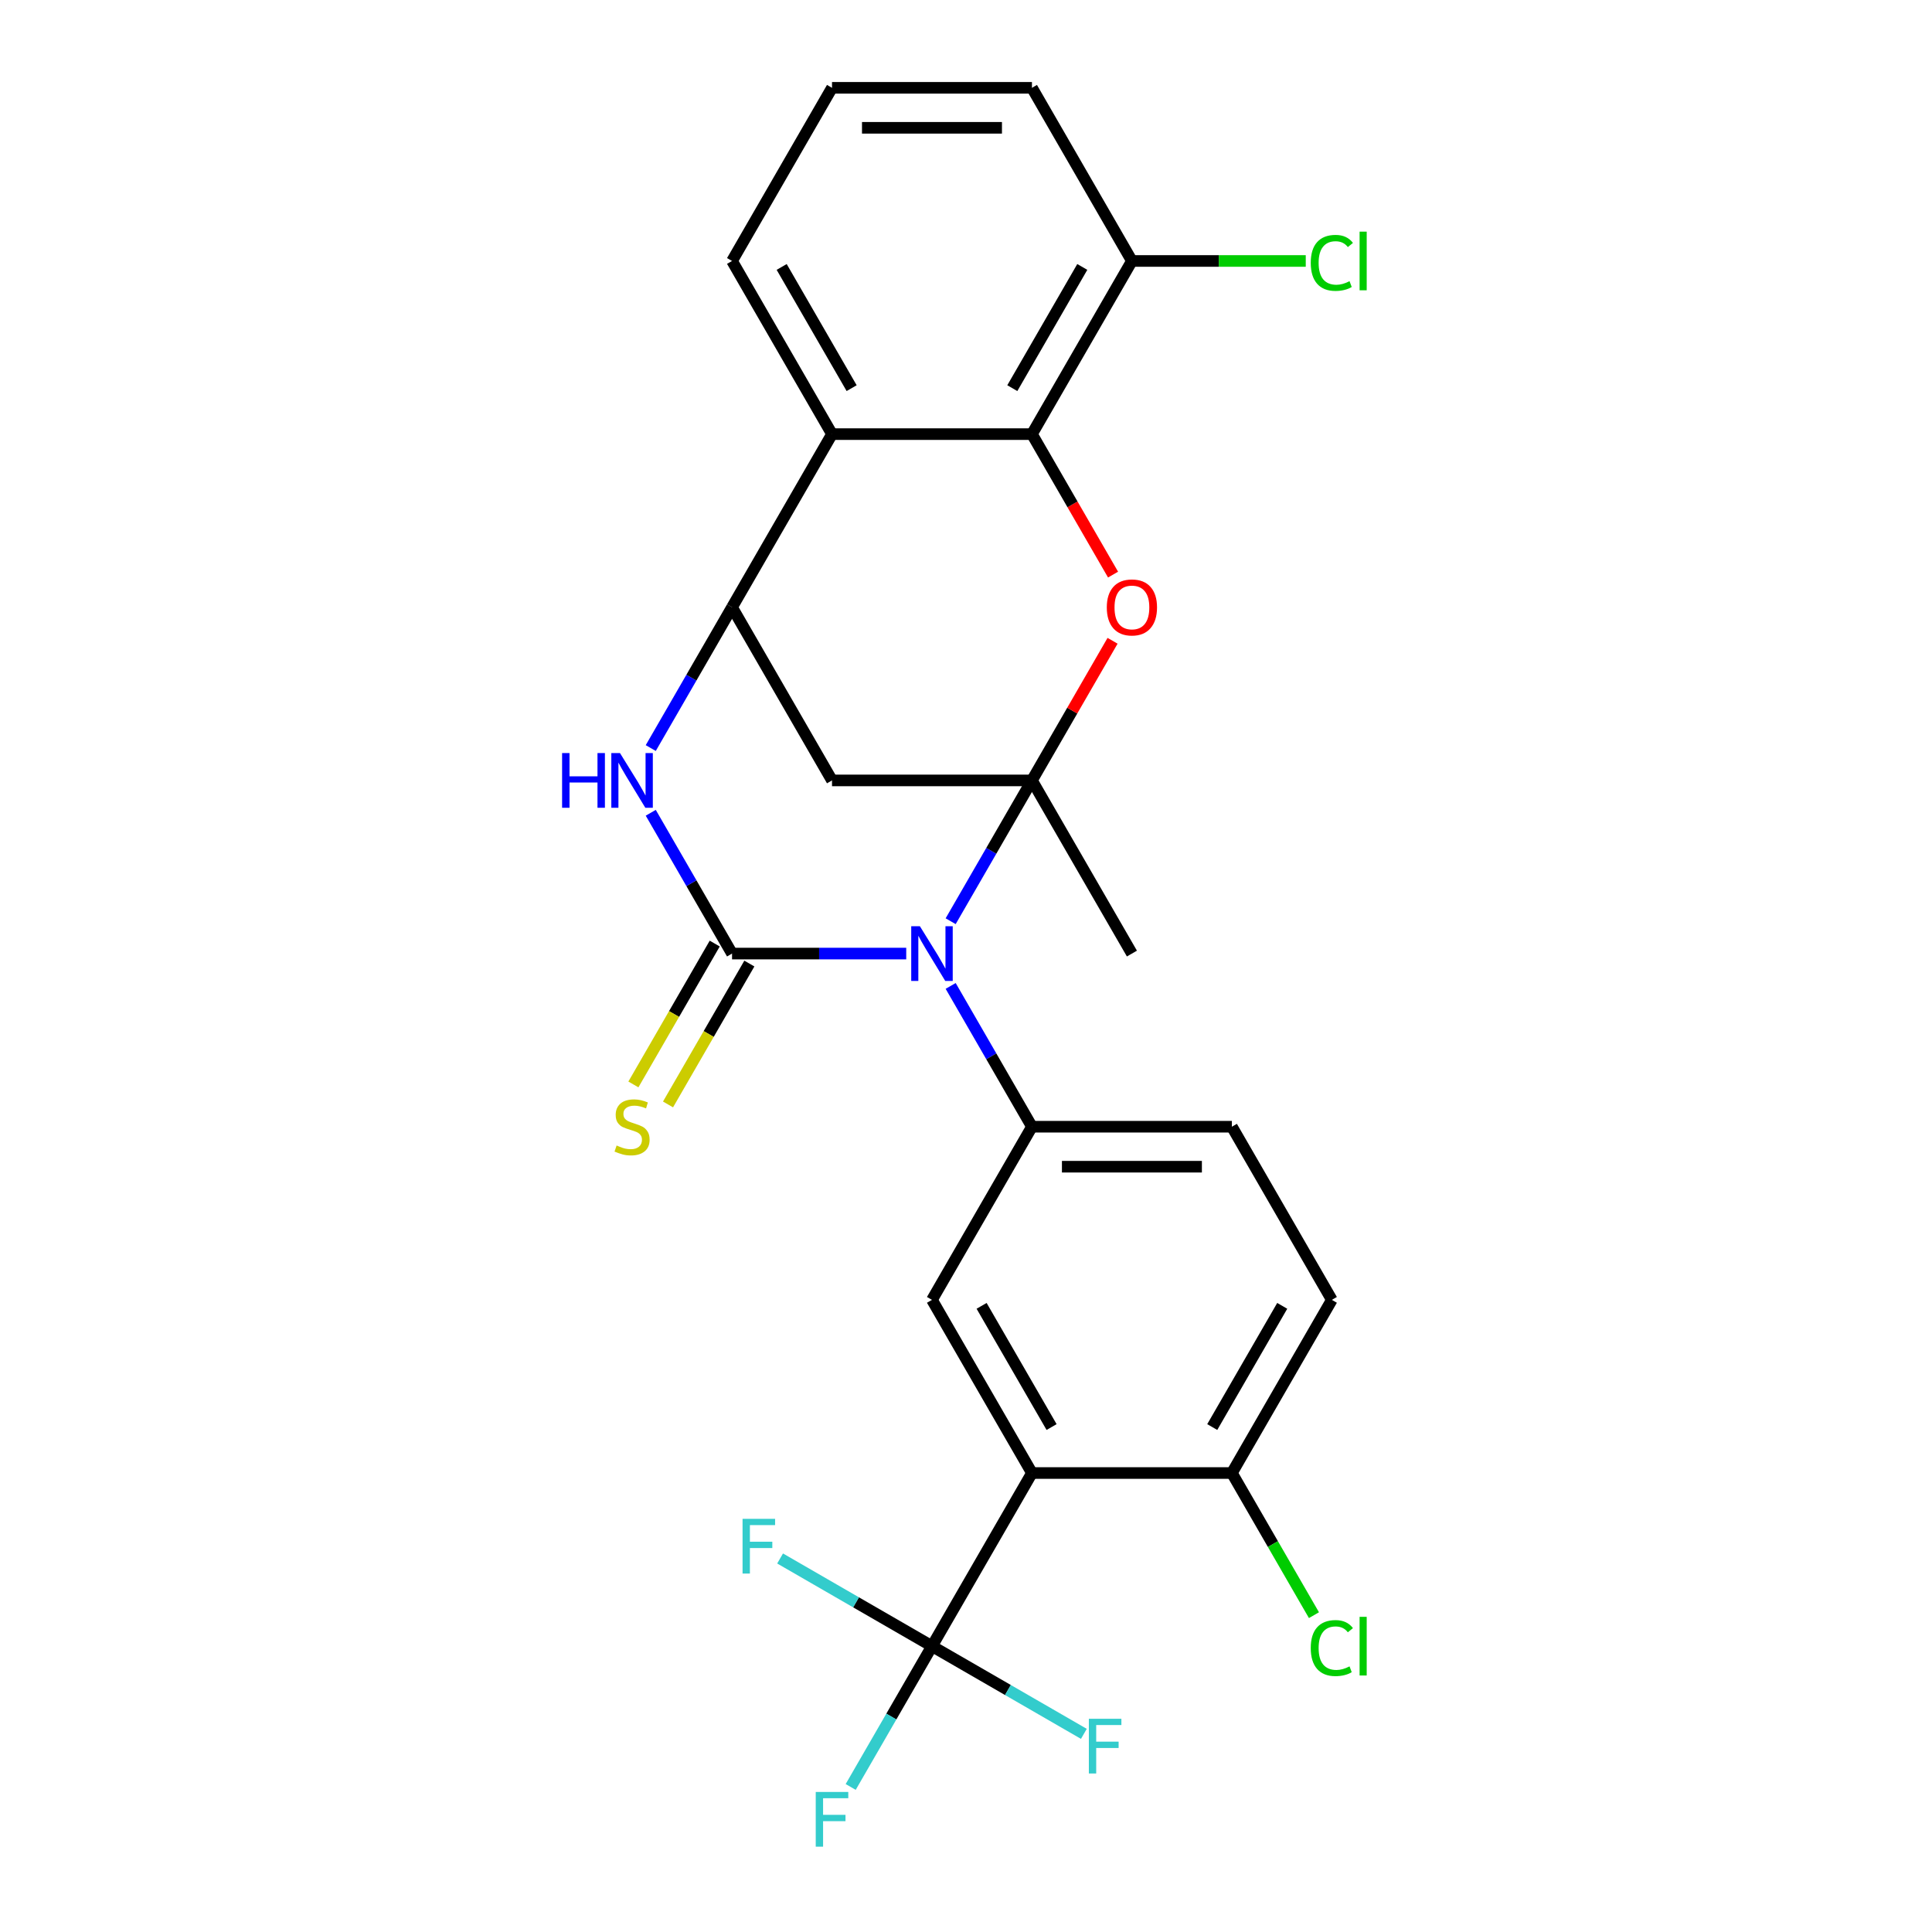 <?xml version='1.0' encoding='iso-8859-1'?>
<svg version='1.1' baseProfile='full'
              xmlns='http://www.w3.org/2000/svg'
                      xmlns:rdkit='http://www.rdkit.org/xml'
                      xmlns:xlink='http://www.w3.org/1999/xlink'
                  xml:space='preserve'
width='1000px' height='1000px' viewBox='0 0 1000 1000'>
<!-- END OF HEADER -->
<rect style='opacity:1.0;fill:#FFFFFF;stroke:none' width='1000' height='1000' x='0' y='0'> </rect>
<path class='bond-0' d='M 492.059,476.818 L 513.096,440.38' style='fill:none;fill-rule:evenodd;stroke:#0000FF;stroke-width:6px;stroke-linecap:butt;stroke-linejoin:miter;stroke-opacity:1' />
<path class='bond-0' d='M 513.096,440.38 L 534.134,403.943' style='fill:none;fill-rule:evenodd;stroke:#000000;stroke-width:6px;stroke-linecap:butt;stroke-linejoin:miter;stroke-opacity:1' />
<path class='bond-1' d='M 469.063,493.565 L 423.983,493.565' style='fill:none;fill-rule:evenodd;stroke:#0000FF;stroke-width:6px;stroke-linecap:butt;stroke-linejoin:miter;stroke-opacity:1' />
<path class='bond-1' d='M 423.983,493.565 L 378.904,493.565' style='fill:none;fill-rule:evenodd;stroke:#000000;stroke-width:6px;stroke-linecap:butt;stroke-linejoin:miter;stroke-opacity:1' />
<path class='bond-6' d='M 492.059,510.312 L 513.096,546.75' style='fill:none;fill-rule:evenodd;stroke:#0000FF;stroke-width:6px;stroke-linecap:butt;stroke-linejoin:miter;stroke-opacity:1' />
<path class='bond-6' d='M 513.096,546.75 L 534.134,583.187' style='fill:none;fill-rule:evenodd;stroke:#000000;stroke-width:6px;stroke-linecap:butt;stroke-linejoin:miter;stroke-opacity:1' />
<path class='bond-2' d='M 534.134,403.943 L 554.998,367.805' style='fill:none;fill-rule:evenodd;stroke:#000000;stroke-width:6px;stroke-linecap:butt;stroke-linejoin:miter;stroke-opacity:1' />
<path class='bond-2' d='M 554.998,367.805 L 575.862,331.668' style='fill:none;fill-rule:evenodd;stroke:#FF0000;stroke-width:6px;stroke-linecap:butt;stroke-linejoin:miter;stroke-opacity:1' />
<path class='bond-7' d='M 534.134,403.943 L 430.647,403.943' style='fill:none;fill-rule:evenodd;stroke:#000000;stroke-width:6px;stroke-linecap:butt;stroke-linejoin:miter;stroke-opacity:1' />
<path class='bond-20' d='M 534.134,403.943 L 585.877,493.565' style='fill:none;fill-rule:evenodd;stroke:#000000;stroke-width:6px;stroke-linecap:butt;stroke-linejoin:miter;stroke-opacity:1' />
<path class='bond-3' d='M 378.904,493.565 L 357.867,457.127' style='fill:none;fill-rule:evenodd;stroke:#000000;stroke-width:6px;stroke-linecap:butt;stroke-linejoin:miter;stroke-opacity:1' />
<path class='bond-3' d='M 357.867,457.127 L 336.829,420.69' style='fill:none;fill-rule:evenodd;stroke:#0000FF;stroke-width:6px;stroke-linecap:butt;stroke-linejoin:miter;stroke-opacity:1' />
<path class='bond-12' d='M 369.941,488.391 L 348.893,524.848' style='fill:none;fill-rule:evenodd;stroke:#000000;stroke-width:6px;stroke-linecap:butt;stroke-linejoin:miter;stroke-opacity:1' />
<path class='bond-12' d='M 348.893,524.848 L 327.844,561.305' style='fill:none;fill-rule:evenodd;stroke:#CCCC00;stroke-width:6px;stroke-linecap:butt;stroke-linejoin:miter;stroke-opacity:1' />
<path class='bond-12' d='M 387.866,498.739 L 366.817,535.197' style='fill:none;fill-rule:evenodd;stroke:#000000;stroke-width:6px;stroke-linecap:butt;stroke-linejoin:miter;stroke-opacity:1' />
<path class='bond-12' d='M 366.817,535.197 L 345.768,571.654' style='fill:none;fill-rule:evenodd;stroke:#CCCC00;stroke-width:6px;stroke-linecap:butt;stroke-linejoin:miter;stroke-opacity:1' />
<path class='bond-8' d='M 576.116,297.414 L 555.125,261.056' style='fill:none;fill-rule:evenodd;stroke:#FF0000;stroke-width:6px;stroke-linecap:butt;stroke-linejoin:miter;stroke-opacity:1' />
<path class='bond-8' d='M 555.125,261.056 L 534.134,224.699' style='fill:none;fill-rule:evenodd;stroke:#000000;stroke-width:6px;stroke-linecap:butt;stroke-linejoin:miter;stroke-opacity:1' />
<path class='bond-5' d='M 336.829,387.196 L 357.867,350.758' style='fill:none;fill-rule:evenodd;stroke:#0000FF;stroke-width:6px;stroke-linecap:butt;stroke-linejoin:miter;stroke-opacity:1' />
<path class='bond-5' d='M 357.867,350.758 L 378.904,314.321' style='fill:none;fill-rule:evenodd;stroke:#000000;stroke-width:6px;stroke-linecap:butt;stroke-linejoin:miter;stroke-opacity:1' />
<path class='bond-4' d='M 534.134,762.431 L 482.39,672.809' style='fill:none;fill-rule:evenodd;stroke:#000000;stroke-width:6px;stroke-linecap:butt;stroke-linejoin:miter;stroke-opacity:1' />
<path class='bond-4' d='M 544.297,738.639 L 508.076,675.904' style='fill:none;fill-rule:evenodd;stroke:#000000;stroke-width:6px;stroke-linecap:butt;stroke-linejoin:miter;stroke-opacity:1' />
<path class='bond-9' d='M 534.134,762.431 L 482.39,852.053' style='fill:none;fill-rule:evenodd;stroke:#000000;stroke-width:6px;stroke-linecap:butt;stroke-linejoin:miter;stroke-opacity:1' />
<path class='bond-27' d='M 534.134,762.431 L 637.62,762.431' style='fill:none;fill-rule:evenodd;stroke:#000000;stroke-width:6px;stroke-linecap:butt;stroke-linejoin:miter;stroke-opacity:1' />
<path class='bond-10' d='M 378.904,314.321 L 430.647,224.699' style='fill:none;fill-rule:evenodd;stroke:#000000;stroke-width:6px;stroke-linecap:butt;stroke-linejoin:miter;stroke-opacity:1' />
<path class='bond-26' d='M 378.904,314.321 L 430.647,403.943' style='fill:none;fill-rule:evenodd;stroke:#000000;stroke-width:6px;stroke-linecap:butt;stroke-linejoin:miter;stroke-opacity:1' />
<path class='bond-11' d='M 534.134,583.187 L 482.39,672.809' style='fill:none;fill-rule:evenodd;stroke:#000000;stroke-width:6px;stroke-linecap:butt;stroke-linejoin:miter;stroke-opacity:1' />
<path class='bond-15' d='M 534.134,583.187 L 637.62,583.187' style='fill:none;fill-rule:evenodd;stroke:#000000;stroke-width:6px;stroke-linecap:butt;stroke-linejoin:miter;stroke-opacity:1' />
<path class='bond-15' d='M 549.657,603.884 L 622.097,603.884' style='fill:none;fill-rule:evenodd;stroke:#000000;stroke-width:6px;stroke-linecap:butt;stroke-linejoin:miter;stroke-opacity:1' />
<path class='bond-14' d='M 534.134,224.699 L 585.877,135.077' style='fill:none;fill-rule:evenodd;stroke:#000000;stroke-width:6px;stroke-linecap:butt;stroke-linejoin:miter;stroke-opacity:1' />
<path class='bond-14' d='M 523.971,200.907 L 560.191,138.171' style='fill:none;fill-rule:evenodd;stroke:#000000;stroke-width:6px;stroke-linecap:butt;stroke-linejoin:miter;stroke-opacity:1' />
<path class='bond-28' d='M 534.134,224.699 L 430.647,224.699' style='fill:none;fill-rule:evenodd;stroke:#000000;stroke-width:6px;stroke-linecap:butt;stroke-linejoin:miter;stroke-opacity:1' />
<path class='bond-17' d='M 482.39,852.053 L 461.353,888.491' style='fill:none;fill-rule:evenodd;stroke:#000000;stroke-width:6px;stroke-linecap:butt;stroke-linejoin:miter;stroke-opacity:1' />
<path class='bond-17' d='M 461.353,888.491 L 440.316,924.928' style='fill:none;fill-rule:evenodd;stroke:#33CCCC;stroke-width:6px;stroke-linecap:butt;stroke-linejoin:miter;stroke-opacity:1' />
<path class='bond-18' d='M 482.39,852.053 L 443.083,829.359' style='fill:none;fill-rule:evenodd;stroke:#000000;stroke-width:6px;stroke-linecap:butt;stroke-linejoin:miter;stroke-opacity:1' />
<path class='bond-18' d='M 443.083,829.359 L 403.775,806.665' style='fill:none;fill-rule:evenodd;stroke:#33CCCC;stroke-width:6px;stroke-linecap:butt;stroke-linejoin:miter;stroke-opacity:1' />
<path class='bond-19' d='M 482.39,852.053 L 521.698,874.747' style='fill:none;fill-rule:evenodd;stroke:#000000;stroke-width:6px;stroke-linecap:butt;stroke-linejoin:miter;stroke-opacity:1' />
<path class='bond-19' d='M 521.698,874.747 L 561.005,897.442' style='fill:none;fill-rule:evenodd;stroke:#33CCCC;stroke-width:6px;stroke-linecap:butt;stroke-linejoin:miter;stroke-opacity:1' />
<path class='bond-23' d='M 430.647,224.699 L 378.904,135.077' style='fill:none;fill-rule:evenodd;stroke:#000000;stroke-width:6px;stroke-linecap:butt;stroke-linejoin:miter;stroke-opacity:1' />
<path class='bond-23' d='M 440.81,200.907 L 404.59,138.171' style='fill:none;fill-rule:evenodd;stroke:#000000;stroke-width:6px;stroke-linecap:butt;stroke-linejoin:miter;stroke-opacity:1' />
<path class='bond-13' d='M 637.62,762.431 L 689.364,672.809' style='fill:none;fill-rule:evenodd;stroke:#000000;stroke-width:6px;stroke-linecap:butt;stroke-linejoin:miter;stroke-opacity:1' />
<path class='bond-13' d='M 627.457,738.639 L 663.678,675.904' style='fill:none;fill-rule:evenodd;stroke:#000000;stroke-width:6px;stroke-linecap:butt;stroke-linejoin:miter;stroke-opacity:1' />
<path class='bond-21' d='M 637.62,762.431 L 658.86,799.219' style='fill:none;fill-rule:evenodd;stroke:#000000;stroke-width:6px;stroke-linecap:butt;stroke-linejoin:miter;stroke-opacity:1' />
<path class='bond-21' d='M 658.86,799.219 L 680.099,836.006' style='fill:none;fill-rule:evenodd;stroke:#00CC00;stroke-width:6px;stroke-linecap:butt;stroke-linejoin:miter;stroke-opacity:1' />
<path class='bond-22' d='M 585.877,135.077 L 630.867,135.077' style='fill:none;fill-rule:evenodd;stroke:#000000;stroke-width:6px;stroke-linecap:butt;stroke-linejoin:miter;stroke-opacity:1' />
<path class='bond-22' d='M 630.867,135.077 L 675.856,135.077' style='fill:none;fill-rule:evenodd;stroke:#00CC00;stroke-width:6px;stroke-linecap:butt;stroke-linejoin:miter;stroke-opacity:1' />
<path class='bond-25' d='M 585.877,135.077 L 534.134,45.455' style='fill:none;fill-rule:evenodd;stroke:#000000;stroke-width:6px;stroke-linecap:butt;stroke-linejoin:miter;stroke-opacity:1' />
<path class='bond-16' d='M 637.62,583.187 L 689.364,672.809' style='fill:none;fill-rule:evenodd;stroke:#000000;stroke-width:6px;stroke-linecap:butt;stroke-linejoin:miter;stroke-opacity:1' />
<path class='bond-24' d='M 378.904,135.077 L 430.647,45.455' style='fill:none;fill-rule:evenodd;stroke:#000000;stroke-width:6px;stroke-linecap:butt;stroke-linejoin:miter;stroke-opacity:1' />
<path class='bond-29' d='M 430.647,45.455 L 534.134,45.455' style='fill:none;fill-rule:evenodd;stroke:#000000;stroke-width:6px;stroke-linecap:butt;stroke-linejoin:miter;stroke-opacity:1' />
<path class='bond-29' d='M 446.17,66.152 L 518.611,66.152' style='fill:none;fill-rule:evenodd;stroke:#000000;stroke-width:6px;stroke-linecap:butt;stroke-linejoin:miter;stroke-opacity:1' />
<path  class='atom-0' d='M 476.13 479.405
L 485.41 494.405
Q 486.33 495.885, 487.81 498.565
Q 489.29 501.245, 489.37 501.405
L 489.37 479.405
L 493.13 479.405
L 493.13 507.725
L 489.25 507.725
L 479.29 491.325
Q 478.13 489.405, 476.89 487.205
Q 475.69 485.005, 475.33 484.325
L 475.33 507.725
L 471.65 507.725
L 471.65 479.405
L 476.13 479.405
' fill='#0000FF'/>
<path  class='atom-3' d='M 572.877 314.401
Q 572.877 307.601, 576.237 303.801
Q 579.597 300.001, 585.877 300.001
Q 592.157 300.001, 595.517 303.801
Q 598.877 307.601, 598.877 314.401
Q 598.877 321.281, 595.477 325.201
Q 592.077 329.081, 585.877 329.081
Q 579.637 329.081, 576.237 325.201
Q 572.877 321.321, 572.877 314.401
M 585.877 325.881
Q 590.197 325.881, 592.517 323.001
Q 594.877 320.081, 594.877 314.401
Q 594.877 308.841, 592.517 306.041
Q 590.197 303.201, 585.877 303.201
Q 581.557 303.201, 579.197 306.001
Q 576.877 308.801, 576.877 314.401
Q 576.877 320.121, 579.197 323.001
Q 581.557 325.881, 585.877 325.881
' fill='#FF0000'/>
<path  class='atom-4' d='M 290.94 389.783
L 294.78 389.783
L 294.78 401.823
L 309.26 401.823
L 309.26 389.783
L 313.1 389.783
L 313.1 418.103
L 309.26 418.103
L 309.26 405.023
L 294.78 405.023
L 294.78 418.103
L 290.94 418.103
L 290.94 389.783
' fill='#0000FF'/>
<path  class='atom-4' d='M 320.9 389.783
L 330.18 404.783
Q 331.1 406.263, 332.58 408.943
Q 334.06 411.623, 334.14 411.783
L 334.14 389.783
L 337.9 389.783
L 337.9 418.103
L 334.02 418.103
L 324.06 401.703
Q 322.9 399.783, 321.66 397.583
Q 320.46 395.383, 320.1 394.703
L 320.1 418.103
L 316.42 418.103
L 316.42 389.783
L 320.9 389.783
' fill='#0000FF'/>
<path  class='atom-13' d='M 319.16 592.907
Q 319.48 593.027, 320.8 593.587
Q 322.12 594.147, 323.56 594.507
Q 325.04 594.827, 326.48 594.827
Q 329.16 594.827, 330.72 593.547
Q 332.28 592.227, 332.28 589.947
Q 332.28 588.387, 331.48 587.427
Q 330.72 586.467, 329.52 585.947
Q 328.32 585.427, 326.32 584.827
Q 323.8 584.067, 322.28 583.347
Q 320.8 582.627, 319.72 581.107
Q 318.68 579.587, 318.68 577.027
Q 318.68 573.467, 321.08 571.267
Q 323.52 569.067, 328.32 569.067
Q 331.6 569.067, 335.32 570.627
L 334.4 573.707
Q 331 572.307, 328.44 572.307
Q 325.68 572.307, 324.16 573.467
Q 322.64 574.587, 322.68 576.547
Q 322.68 578.067, 323.44 578.987
Q 324.24 579.907, 325.36 580.427
Q 326.52 580.947, 328.44 581.547
Q 331 582.347, 332.52 583.147
Q 334.04 583.947, 335.12 585.587
Q 336.24 587.187, 336.24 589.947
Q 336.24 593.867, 333.6 595.987
Q 331 598.067, 326.64 598.067
Q 324.12 598.067, 322.2 597.507
Q 320.32 596.987, 318.08 596.067
L 319.16 592.907
' fill='#CCCC00'/>
<path  class='atom-18' d='M 422.227 927.515
L 439.067 927.515
L 439.067 930.755
L 426.027 930.755
L 426.027 939.355
L 437.627 939.355
L 437.627 942.635
L 426.027 942.635
L 426.027 955.835
L 422.227 955.835
L 422.227 927.515
' fill='#33CCCC'/>
<path  class='atom-19' d='M 384.348 786.15
L 401.188 786.15
L 401.188 789.39
L 388.148 789.39
L 388.148 797.99
L 399.748 797.99
L 399.748 801.27
L 388.148 801.27
L 388.148 814.47
L 384.348 814.47
L 384.348 786.15
' fill='#33CCCC'/>
<path  class='atom-20' d='M 563.592 889.637
L 580.432 889.637
L 580.432 892.877
L 567.392 892.877
L 567.392 901.477
L 578.992 901.477
L 578.992 904.757
L 567.392 904.757
L 567.392 917.957
L 563.592 917.957
L 563.592 889.637
' fill='#33CCCC'/>
<path  class='atom-22' d='M 678.444 853.033
Q 678.444 845.993, 681.724 842.313
Q 685.044 838.593, 691.324 838.593
Q 697.164 838.593, 700.284 842.713
L 697.644 844.873
Q 695.364 841.873, 691.324 841.873
Q 687.044 841.873, 684.764 844.753
Q 682.524 847.593, 682.524 853.033
Q 682.524 858.633, 684.844 861.513
Q 687.204 864.393, 691.764 864.393
Q 694.884 864.393, 698.524 862.513
L 699.644 865.513
Q 698.164 866.473, 695.924 867.033
Q 693.684 867.593, 691.204 867.593
Q 685.044 867.593, 681.724 863.833
Q 678.444 860.073, 678.444 853.033
' fill='#00CC00'/>
<path  class='atom-22' d='M 703.724 836.873
L 707.404 836.873
L 707.404 867.233
L 703.724 867.233
L 703.724 836.873
' fill='#00CC00'/>
<path  class='atom-23' d='M 678.444 136.057
Q 678.444 129.017, 681.724 125.337
Q 685.044 121.617, 691.324 121.617
Q 697.164 121.617, 700.284 125.737
L 697.644 127.897
Q 695.364 124.897, 691.324 124.897
Q 687.044 124.897, 684.764 127.777
Q 682.524 130.617, 682.524 136.057
Q 682.524 141.657, 684.844 144.537
Q 687.204 147.417, 691.764 147.417
Q 694.884 147.417, 698.524 145.537
L 699.644 148.537
Q 698.164 149.497, 695.924 150.057
Q 693.684 150.617, 691.204 150.617
Q 685.044 150.617, 681.724 146.857
Q 678.444 143.097, 678.444 136.057
' fill='#00CC00'/>
<path  class='atom-23' d='M 703.724 119.897
L 707.404 119.897
L 707.404 150.257
L 703.724 150.257
L 703.724 119.897
' fill='#00CC00'/>
</svg>
